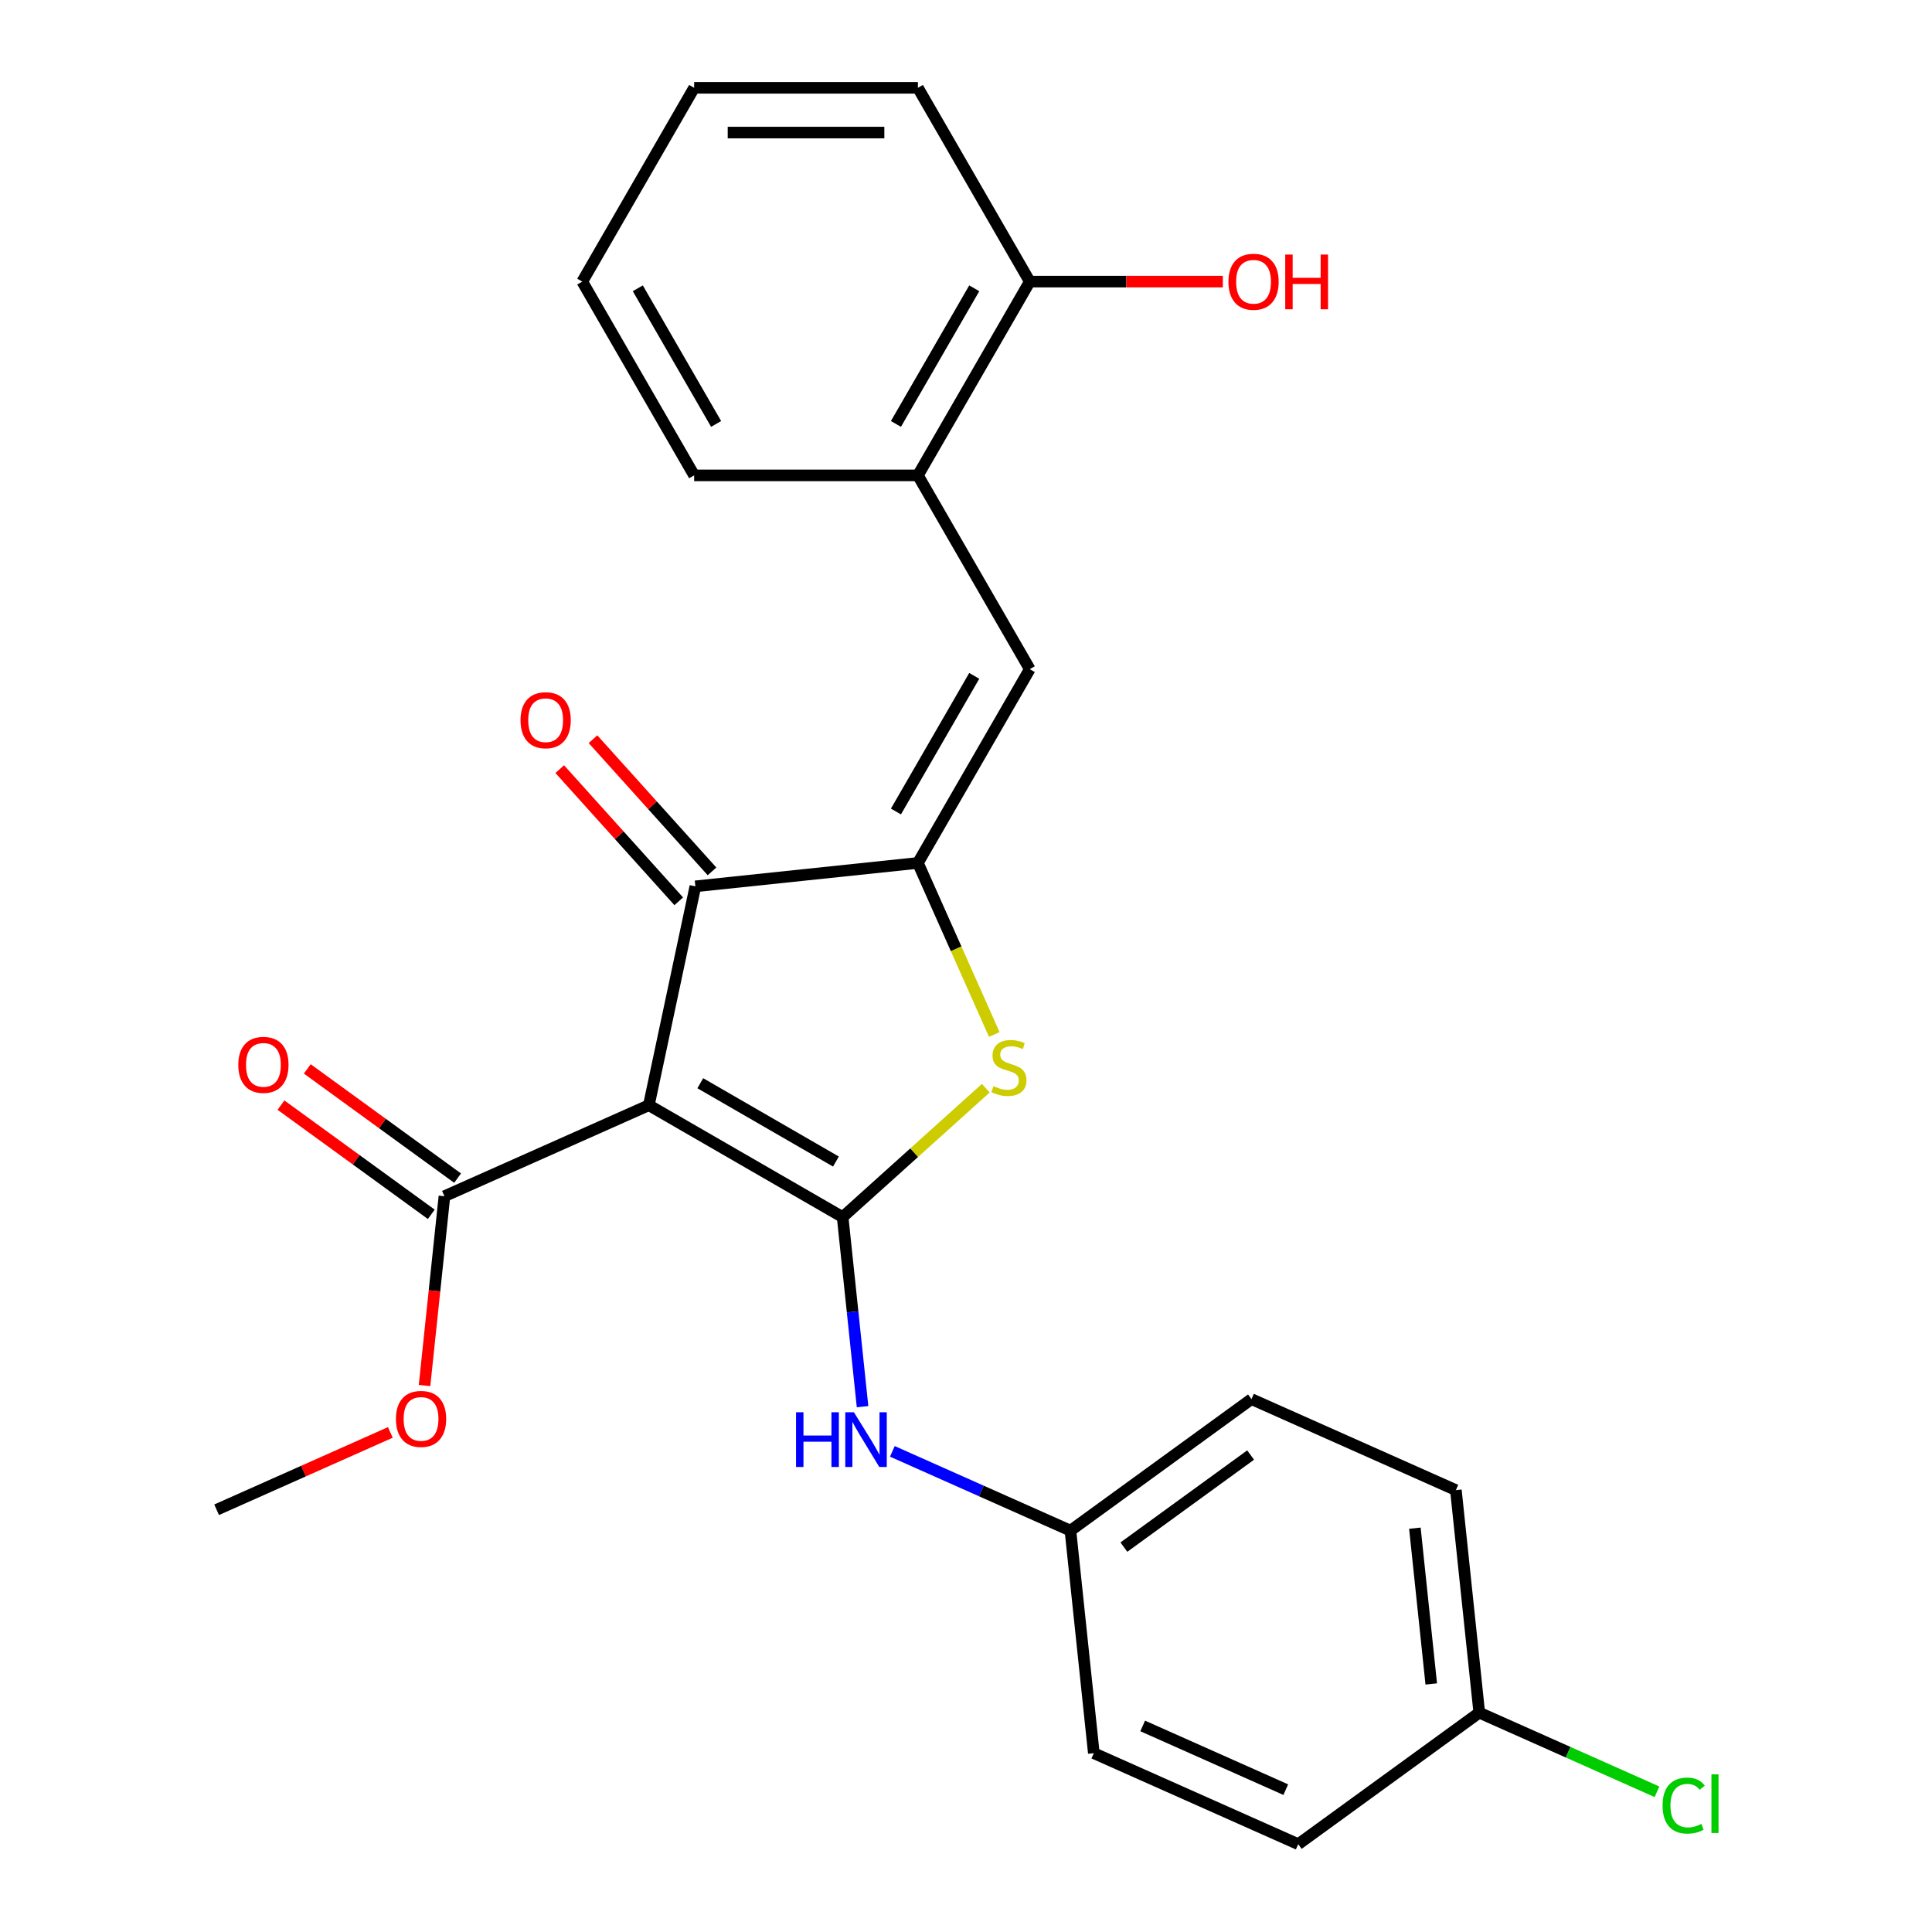 <?xml version='1.0' encoding='iso-8859-1'?>
<svg version='1.1' baseProfile='full'
              xmlns='http://www.w3.org/2000/svg'
                      xmlns:rdkit='http://www.rdkit.org/xml'
                      xmlns:xlink='http://www.w3.org/1999/xlink'
                  xml:space='preserve'
width='1000px' height='1000px' viewBox='0 0 1000 1000'>
<!-- END OF HEADER -->
<rect style='opacity:1.0;fill:#FFFFFF;stroke:none' width='1000' height='1000' x='0' y='0'> </rect>
<path class='bond-0' d='M 359.924,458.767 L 335.844,572.054' style='fill:none;fill-rule:evenodd;stroke:#000000;stroke-width:6px;stroke-linecap:butt;stroke-linejoin:miter;stroke-opacity:1' />
<path class='bond-1' d='M 359.924,458.767 L 475.108,446.66' style='fill:none;fill-rule:evenodd;stroke:#000000;stroke-width:6px;stroke-linecap:butt;stroke-linejoin:miter;stroke-opacity:1' />
<path class='bond-2' d='M 368.531,451.017 L 337.73,416.809' style='fill:none;fill-rule:evenodd;stroke:#000000;stroke-width:6px;stroke-linecap:butt;stroke-linejoin:miter;stroke-opacity:1' />
<path class='bond-2' d='M 337.73,416.809 L 306.929,382.601' style='fill:none;fill-rule:evenodd;stroke:#FF0000;stroke-width:6px;stroke-linecap:butt;stroke-linejoin:miter;stroke-opacity:1' />
<path class='bond-2' d='M 351.317,466.516 L 320.516,432.308' style='fill:none;fill-rule:evenodd;stroke:#000000;stroke-width:6px;stroke-linecap:butt;stroke-linejoin:miter;stroke-opacity:1' />
<path class='bond-2' d='M 320.516,432.308 L 289.715,398.1' style='fill:none;fill-rule:evenodd;stroke:#FF0000;stroke-width:6px;stroke-linecap:butt;stroke-linejoin:miter;stroke-opacity:1' />
<path class='bond-3' d='M 335.844,572.054 L 436.146,629.963' style='fill:none;fill-rule:evenodd;stroke:#000000;stroke-width:6px;stroke-linecap:butt;stroke-linejoin:miter;stroke-opacity:1' />
<path class='bond-3' d='M 362.471,560.68 L 432.682,601.216' style='fill:none;fill-rule:evenodd;stroke:#000000;stroke-width:6px;stroke-linecap:butt;stroke-linejoin:miter;stroke-opacity:1' />
<path class='bond-4' d='M 335.844,572.054 L 230.039,619.161' style='fill:none;fill-rule:evenodd;stroke:#000000;stroke-width:6px;stroke-linecap:butt;stroke-linejoin:miter;stroke-opacity:1' />
<path class='bond-5' d='M 436.146,629.963 L 473.193,596.606' style='fill:none;fill-rule:evenodd;stroke:#000000;stroke-width:6px;stroke-linecap:butt;stroke-linejoin:miter;stroke-opacity:1' />
<path class='bond-5' d='M 473.193,596.606 L 510.24,563.248' style='fill:none;fill-rule:evenodd;stroke:#CCCC00;stroke-width:6px;stroke-linecap:butt;stroke-linejoin:miter;stroke-opacity:1' />
<path class='bond-6' d='M 436.146,629.963 L 441.302,679.027' style='fill:none;fill-rule:evenodd;stroke:#000000;stroke-width:6px;stroke-linecap:butt;stroke-linejoin:miter;stroke-opacity:1' />
<path class='bond-6' d='M 441.302,679.027 L 446.459,728.091' style='fill:none;fill-rule:evenodd;stroke:#0000FF;stroke-width:6px;stroke-linecap:butt;stroke-linejoin:miter;stroke-opacity:1' />
<path class='bond-7' d='M 514.639,535.45 L 494.874,491.055' style='fill:none;fill-rule:evenodd;stroke:#CCCC00;stroke-width:6px;stroke-linecap:butt;stroke-linejoin:miter;stroke-opacity:1' />
<path class='bond-7' d='M 494.874,491.055 L 475.108,446.66' style='fill:none;fill-rule:evenodd;stroke:#000000;stroke-width:6px;stroke-linecap:butt;stroke-linejoin:miter;stroke-opacity:1' />
<path class='bond-8' d='M 475.108,446.66 L 533.017,346.359' style='fill:none;fill-rule:evenodd;stroke:#000000;stroke-width:6px;stroke-linecap:butt;stroke-linejoin:miter;stroke-opacity:1' />
<path class='bond-8' d='M 463.734,420.033 L 504.27,349.822' style='fill:none;fill-rule:evenodd;stroke:#000000;stroke-width:6px;stroke-linecap:butt;stroke-linejoin:miter;stroke-opacity:1' />
<path class='bond-9' d='M 230.039,619.161 L 224.891,668.146' style='fill:none;fill-rule:evenodd;stroke:#000000;stroke-width:6px;stroke-linecap:butt;stroke-linejoin:miter;stroke-opacity:1' />
<path class='bond-9' d='M 224.891,668.146 L 219.742,717.13' style='fill:none;fill-rule:evenodd;stroke:#FF0000;stroke-width:6px;stroke-linecap:butt;stroke-linejoin:miter;stroke-opacity:1' />
<path class='bond-10' d='M 236.847,609.792 L 197.945,581.528' style='fill:none;fill-rule:evenodd;stroke:#000000;stroke-width:6px;stroke-linecap:butt;stroke-linejoin:miter;stroke-opacity:1' />
<path class='bond-10' d='M 197.945,581.528 L 159.043,553.264' style='fill:none;fill-rule:evenodd;stroke:#FF0000;stroke-width:6px;stroke-linecap:butt;stroke-linejoin:miter;stroke-opacity:1' />
<path class='bond-10' d='M 223.231,628.531 L 184.33,600.268' style='fill:none;fill-rule:evenodd;stroke:#000000;stroke-width:6px;stroke-linecap:butt;stroke-linejoin:miter;stroke-opacity:1' />
<path class='bond-10' d='M 184.33,600.268 L 145.428,572.004' style='fill:none;fill-rule:evenodd;stroke:#FF0000;stroke-width:6px;stroke-linecap:butt;stroke-linejoin:miter;stroke-opacity:1' />
<path class='bond-11' d='M 475.108,246.057 L 533.017,145.756' style='fill:none;fill-rule:evenodd;stroke:#000000;stroke-width:6px;stroke-linecap:butt;stroke-linejoin:miter;stroke-opacity:1' />
<path class='bond-11' d='M 463.734,219.43 L 504.27,149.219' style='fill:none;fill-rule:evenodd;stroke:#000000;stroke-width:6px;stroke-linecap:butt;stroke-linejoin:miter;stroke-opacity:1' />
<path class='bond-12' d='M 475.108,246.057 L 359.29,246.057' style='fill:none;fill-rule:evenodd;stroke:#000000;stroke-width:6px;stroke-linecap:butt;stroke-linejoin:miter;stroke-opacity:1' />
<path class='bond-13' d='M 475.108,246.057 L 533.017,346.359' style='fill:none;fill-rule:evenodd;stroke:#000000;stroke-width:6px;stroke-linecap:butt;stroke-linejoin:miter;stroke-opacity:1' />
<path class='bond-14' d='M 461.887,751.218 L 507.972,771.736' style='fill:none;fill-rule:evenodd;stroke:#0000FF;stroke-width:6px;stroke-linecap:butt;stroke-linejoin:miter;stroke-opacity:1' />
<path class='bond-14' d='M 507.972,771.736 L 554.057,792.254' style='fill:none;fill-rule:evenodd;stroke:#000000;stroke-width:6px;stroke-linecap:butt;stroke-linejoin:miter;stroke-opacity:1' />
<path class='bond-15' d='M 533.017,145.756 L 582.978,145.756' style='fill:none;fill-rule:evenodd;stroke:#000000;stroke-width:6px;stroke-linecap:butt;stroke-linejoin:miter;stroke-opacity:1' />
<path class='bond-15' d='M 582.978,145.756 L 632.94,145.756' style='fill:none;fill-rule:evenodd;stroke:#FF0000;stroke-width:6px;stroke-linecap:butt;stroke-linejoin:miter;stroke-opacity:1' />
<path class='bond-16' d='M 533.017,145.756 L 475.108,45.455' style='fill:none;fill-rule:evenodd;stroke:#000000;stroke-width:6px;stroke-linecap:butt;stroke-linejoin:miter;stroke-opacity:1' />
<path class='bond-17' d='M 753.561,771.286 L 765.667,886.469' style='fill:none;fill-rule:evenodd;stroke:#000000;stroke-width:6px;stroke-linecap:butt;stroke-linejoin:miter;stroke-opacity:1' />
<path class='bond-17' d='M 732.34,790.984 L 740.815,871.613' style='fill:none;fill-rule:evenodd;stroke:#000000;stroke-width:6px;stroke-linecap:butt;stroke-linejoin:miter;stroke-opacity:1' />
<path class='bond-18' d='M 753.561,771.286 L 647.756,724.178' style='fill:none;fill-rule:evenodd;stroke:#000000;stroke-width:6px;stroke-linecap:butt;stroke-linejoin:miter;stroke-opacity:1' />
<path class='bond-19' d='M 765.667,886.469 L 671.968,954.545' style='fill:none;fill-rule:evenodd;stroke:#000000;stroke-width:6px;stroke-linecap:butt;stroke-linejoin:miter;stroke-opacity:1' />
<path class='bond-20' d='M 765.667,886.469 L 811.662,906.947' style='fill:none;fill-rule:evenodd;stroke:#000000;stroke-width:6px;stroke-linecap:butt;stroke-linejoin:miter;stroke-opacity:1' />
<path class='bond-20' d='M 811.662,906.947 L 857.657,927.426' style='fill:none;fill-rule:evenodd;stroke:#00CC00;stroke-width:6px;stroke-linecap:butt;stroke-linejoin:miter;stroke-opacity:1' />
<path class='bond-21' d='M 202.037,741.422 L 157.082,761.437' style='fill:none;fill-rule:evenodd;stroke:#FF0000;stroke-width:6px;stroke-linecap:butt;stroke-linejoin:miter;stroke-opacity:1' />
<path class='bond-21' d='M 157.082,761.437 L 112.127,781.453' style='fill:none;fill-rule:evenodd;stroke:#000000;stroke-width:6px;stroke-linecap:butt;stroke-linejoin:miter;stroke-opacity:1' />
<path class='bond-22' d='M 671.968,954.545 L 566.163,907.438' style='fill:none;fill-rule:evenodd;stroke:#000000;stroke-width:6px;stroke-linecap:butt;stroke-linejoin:miter;stroke-opacity:1' />
<path class='bond-22' d='M 665.519,926.318 L 591.456,893.343' style='fill:none;fill-rule:evenodd;stroke:#000000;stroke-width:6px;stroke-linecap:butt;stroke-linejoin:miter;stroke-opacity:1' />
<path class='bond-23' d='M 566.163,907.438 L 554.057,792.254' style='fill:none;fill-rule:evenodd;stroke:#000000;stroke-width:6px;stroke-linecap:butt;stroke-linejoin:miter;stroke-opacity:1' />
<path class='bond-24' d='M 554.057,792.254 L 647.756,724.178' style='fill:none;fill-rule:evenodd;stroke:#000000;stroke-width:6px;stroke-linecap:butt;stroke-linejoin:miter;stroke-opacity:1' />
<path class='bond-24' d='M 581.727,800.783 L 647.316,753.129' style='fill:none;fill-rule:evenodd;stroke:#000000;stroke-width:6px;stroke-linecap:butt;stroke-linejoin:miter;stroke-opacity:1' />
<path class='bond-25' d='M 359.29,246.057 L 301.381,145.756' style='fill:none;fill-rule:evenodd;stroke:#000000;stroke-width:6px;stroke-linecap:butt;stroke-linejoin:miter;stroke-opacity:1' />
<path class='bond-25' d='M 370.664,219.43 L 330.127,149.219' style='fill:none;fill-rule:evenodd;stroke:#000000;stroke-width:6px;stroke-linecap:butt;stroke-linejoin:miter;stroke-opacity:1' />
<path class='bond-26' d='M 475.108,45.455 L 359.29,45.455' style='fill:none;fill-rule:evenodd;stroke:#000000;stroke-width:6px;stroke-linecap:butt;stroke-linejoin:miter;stroke-opacity:1' />
<path class='bond-26' d='M 457.735,68.618 L 376.662,68.618' style='fill:none;fill-rule:evenodd;stroke:#000000;stroke-width:6px;stroke-linecap:butt;stroke-linejoin:miter;stroke-opacity:1' />
<path class='bond-27' d='M 301.381,145.756 L 359.29,45.455' style='fill:none;fill-rule:evenodd;stroke:#000000;stroke-width:6px;stroke-linecap:butt;stroke-linejoin:miter;stroke-opacity:1' />
<path  class='atom-3' d='M 514.215 562.186
Q 514.535 562.306, 515.855 562.866
Q 517.175 563.426, 518.615 563.786
Q 520.095 564.106, 521.535 564.106
Q 524.215 564.106, 525.775 562.826
Q 527.335 561.506, 527.335 559.226
Q 527.335 557.666, 526.535 556.706
Q 525.775 555.746, 524.575 555.226
Q 523.375 554.706, 521.375 554.106
Q 518.855 553.346, 517.335 552.626
Q 515.855 551.906, 514.775 550.386
Q 513.735 548.866, 513.735 546.306
Q 513.735 542.746, 516.135 540.546
Q 518.575 538.346, 523.375 538.346
Q 526.655 538.346, 530.375 539.906
L 529.455 542.986
Q 526.055 541.586, 523.495 541.586
Q 520.735 541.586, 519.215 542.746
Q 517.695 543.866, 517.735 545.826
Q 517.735 547.346, 518.495 548.266
Q 519.295 549.186, 520.415 549.706
Q 521.575 550.226, 523.495 550.826
Q 526.055 551.626, 527.575 552.426
Q 529.095 553.226, 530.175 554.866
Q 531.295 556.466, 531.295 559.226
Q 531.295 563.146, 528.655 565.266
Q 526.055 567.346, 521.695 567.346
Q 519.175 567.346, 517.255 566.786
Q 515.375 566.266, 513.135 565.346
L 514.215 562.186
' fill='#CCCC00'/>
<path  class='atom-5' d='M 269.427 372.777
Q 269.427 365.977, 272.787 362.177
Q 276.147 358.377, 282.427 358.377
Q 288.707 358.377, 292.067 362.177
Q 295.427 365.977, 295.427 372.777
Q 295.427 379.657, 292.027 383.577
Q 288.627 387.457, 282.427 387.457
Q 276.187 387.457, 272.787 383.577
Q 269.427 379.697, 269.427 372.777
M 282.427 384.257
Q 286.747 384.257, 289.067 381.377
Q 291.427 378.457, 291.427 372.777
Q 291.427 367.217, 289.067 364.417
Q 286.747 361.577, 282.427 361.577
Q 278.107 361.577, 275.747 364.377
Q 273.427 367.177, 273.427 372.777
Q 273.427 378.497, 275.747 381.377
Q 278.107 384.257, 282.427 384.257
' fill='#FF0000'/>
<path  class='atom-8' d='M 123.34 551.165
Q 123.34 544.365, 126.7 540.565
Q 130.06 536.765, 136.34 536.765
Q 142.62 536.765, 145.98 540.565
Q 149.34 544.365, 149.34 551.165
Q 149.34 558.045, 145.94 561.965
Q 142.54 565.845, 136.34 565.845
Q 130.1 565.845, 126.7 561.965
Q 123.34 558.085, 123.34 551.165
M 136.34 562.645
Q 140.66 562.645, 142.98 559.765
Q 145.34 556.845, 145.34 551.165
Q 145.34 545.605, 142.98 542.805
Q 140.66 539.965, 136.34 539.965
Q 132.02 539.965, 129.66 542.765
Q 127.34 545.565, 127.34 551.165
Q 127.34 556.885, 129.66 559.765
Q 132.02 562.645, 136.34 562.645
' fill='#FF0000'/>
<path  class='atom-9' d='M 412.032 730.987
L 415.872 730.987
L 415.872 743.027
L 430.352 743.027
L 430.352 730.987
L 434.192 730.987
L 434.192 759.307
L 430.352 759.307
L 430.352 746.227
L 415.872 746.227
L 415.872 759.307
L 412.032 759.307
L 412.032 730.987
' fill='#0000FF'/>
<path  class='atom-9' d='M 441.992 730.987
L 451.272 745.987
Q 452.192 747.467, 453.672 750.147
Q 455.152 752.827, 455.232 752.987
L 455.232 730.987
L 458.992 730.987
L 458.992 759.307
L 455.112 759.307
L 445.152 742.907
Q 443.992 740.987, 442.752 738.787
Q 441.552 736.587, 441.192 735.907
L 441.192 759.307
L 437.512 759.307
L 437.512 730.987
L 441.992 730.987
' fill='#0000FF'/>
<path  class='atom-12' d='M 635.835 145.836
Q 635.835 139.036, 639.195 135.236
Q 642.555 131.436, 648.835 131.436
Q 655.115 131.436, 658.475 135.236
Q 661.835 139.036, 661.835 145.836
Q 661.835 152.716, 658.435 156.636
Q 655.035 160.516, 648.835 160.516
Q 642.595 160.516, 639.195 156.636
Q 635.835 152.756, 635.835 145.836
M 648.835 157.316
Q 653.155 157.316, 655.475 154.436
Q 657.835 151.516, 657.835 145.836
Q 657.835 140.276, 655.475 137.476
Q 653.155 134.636, 648.835 134.636
Q 644.515 134.636, 642.155 137.436
Q 639.835 140.236, 639.835 145.836
Q 639.835 151.556, 642.155 154.436
Q 644.515 157.316, 648.835 157.316
' fill='#FF0000'/>
<path  class='atom-12' d='M 665.235 131.756
L 669.075 131.756
L 669.075 143.796
L 683.555 143.796
L 683.555 131.756
L 687.395 131.756
L 687.395 160.076
L 683.555 160.076
L 683.555 146.996
L 669.075 146.996
L 669.075 160.076
L 665.235 160.076
L 665.235 131.756
' fill='#FF0000'/>
<path  class='atom-15' d='M 204.933 734.425
Q 204.933 727.625, 208.293 723.825
Q 211.653 720.025, 217.933 720.025
Q 224.213 720.025, 227.573 723.825
Q 230.933 727.625, 230.933 734.425
Q 230.933 741.305, 227.533 745.225
Q 224.133 749.105, 217.933 749.105
Q 211.693 749.105, 208.293 745.225
Q 204.933 741.345, 204.933 734.425
M 217.933 745.905
Q 222.253 745.905, 224.573 743.025
Q 226.933 740.105, 226.933 734.425
Q 226.933 728.865, 224.573 726.065
Q 222.253 723.225, 217.933 723.225
Q 213.613 723.225, 211.253 726.025
Q 208.933 728.825, 208.933 734.425
Q 208.933 740.145, 211.253 743.025
Q 213.613 745.905, 217.933 745.905
' fill='#FF0000'/>
<path  class='atom-21' d='M 860.553 934.557
Q 860.553 927.517, 863.833 923.837
Q 867.153 920.117, 873.433 920.117
Q 879.273 920.117, 882.393 924.237
L 879.753 926.397
Q 877.473 923.397, 873.433 923.397
Q 869.153 923.397, 866.873 926.277
Q 864.633 929.117, 864.633 934.557
Q 864.633 940.157, 866.953 943.037
Q 869.313 945.917, 873.873 945.917
Q 876.993 945.917, 880.633 944.037
L 881.753 947.037
Q 880.273 947.997, 878.033 948.557
Q 875.793 949.117, 873.313 949.117
Q 867.153 949.117, 863.833 945.357
Q 860.553 941.597, 860.553 934.557
' fill='#00CC00'/>
<path  class='atom-21' d='M 885.833 918.397
L 889.513 918.397
L 889.513 948.757
L 885.833 948.757
L 885.833 918.397
' fill='#00CC00'/>
</svg>
